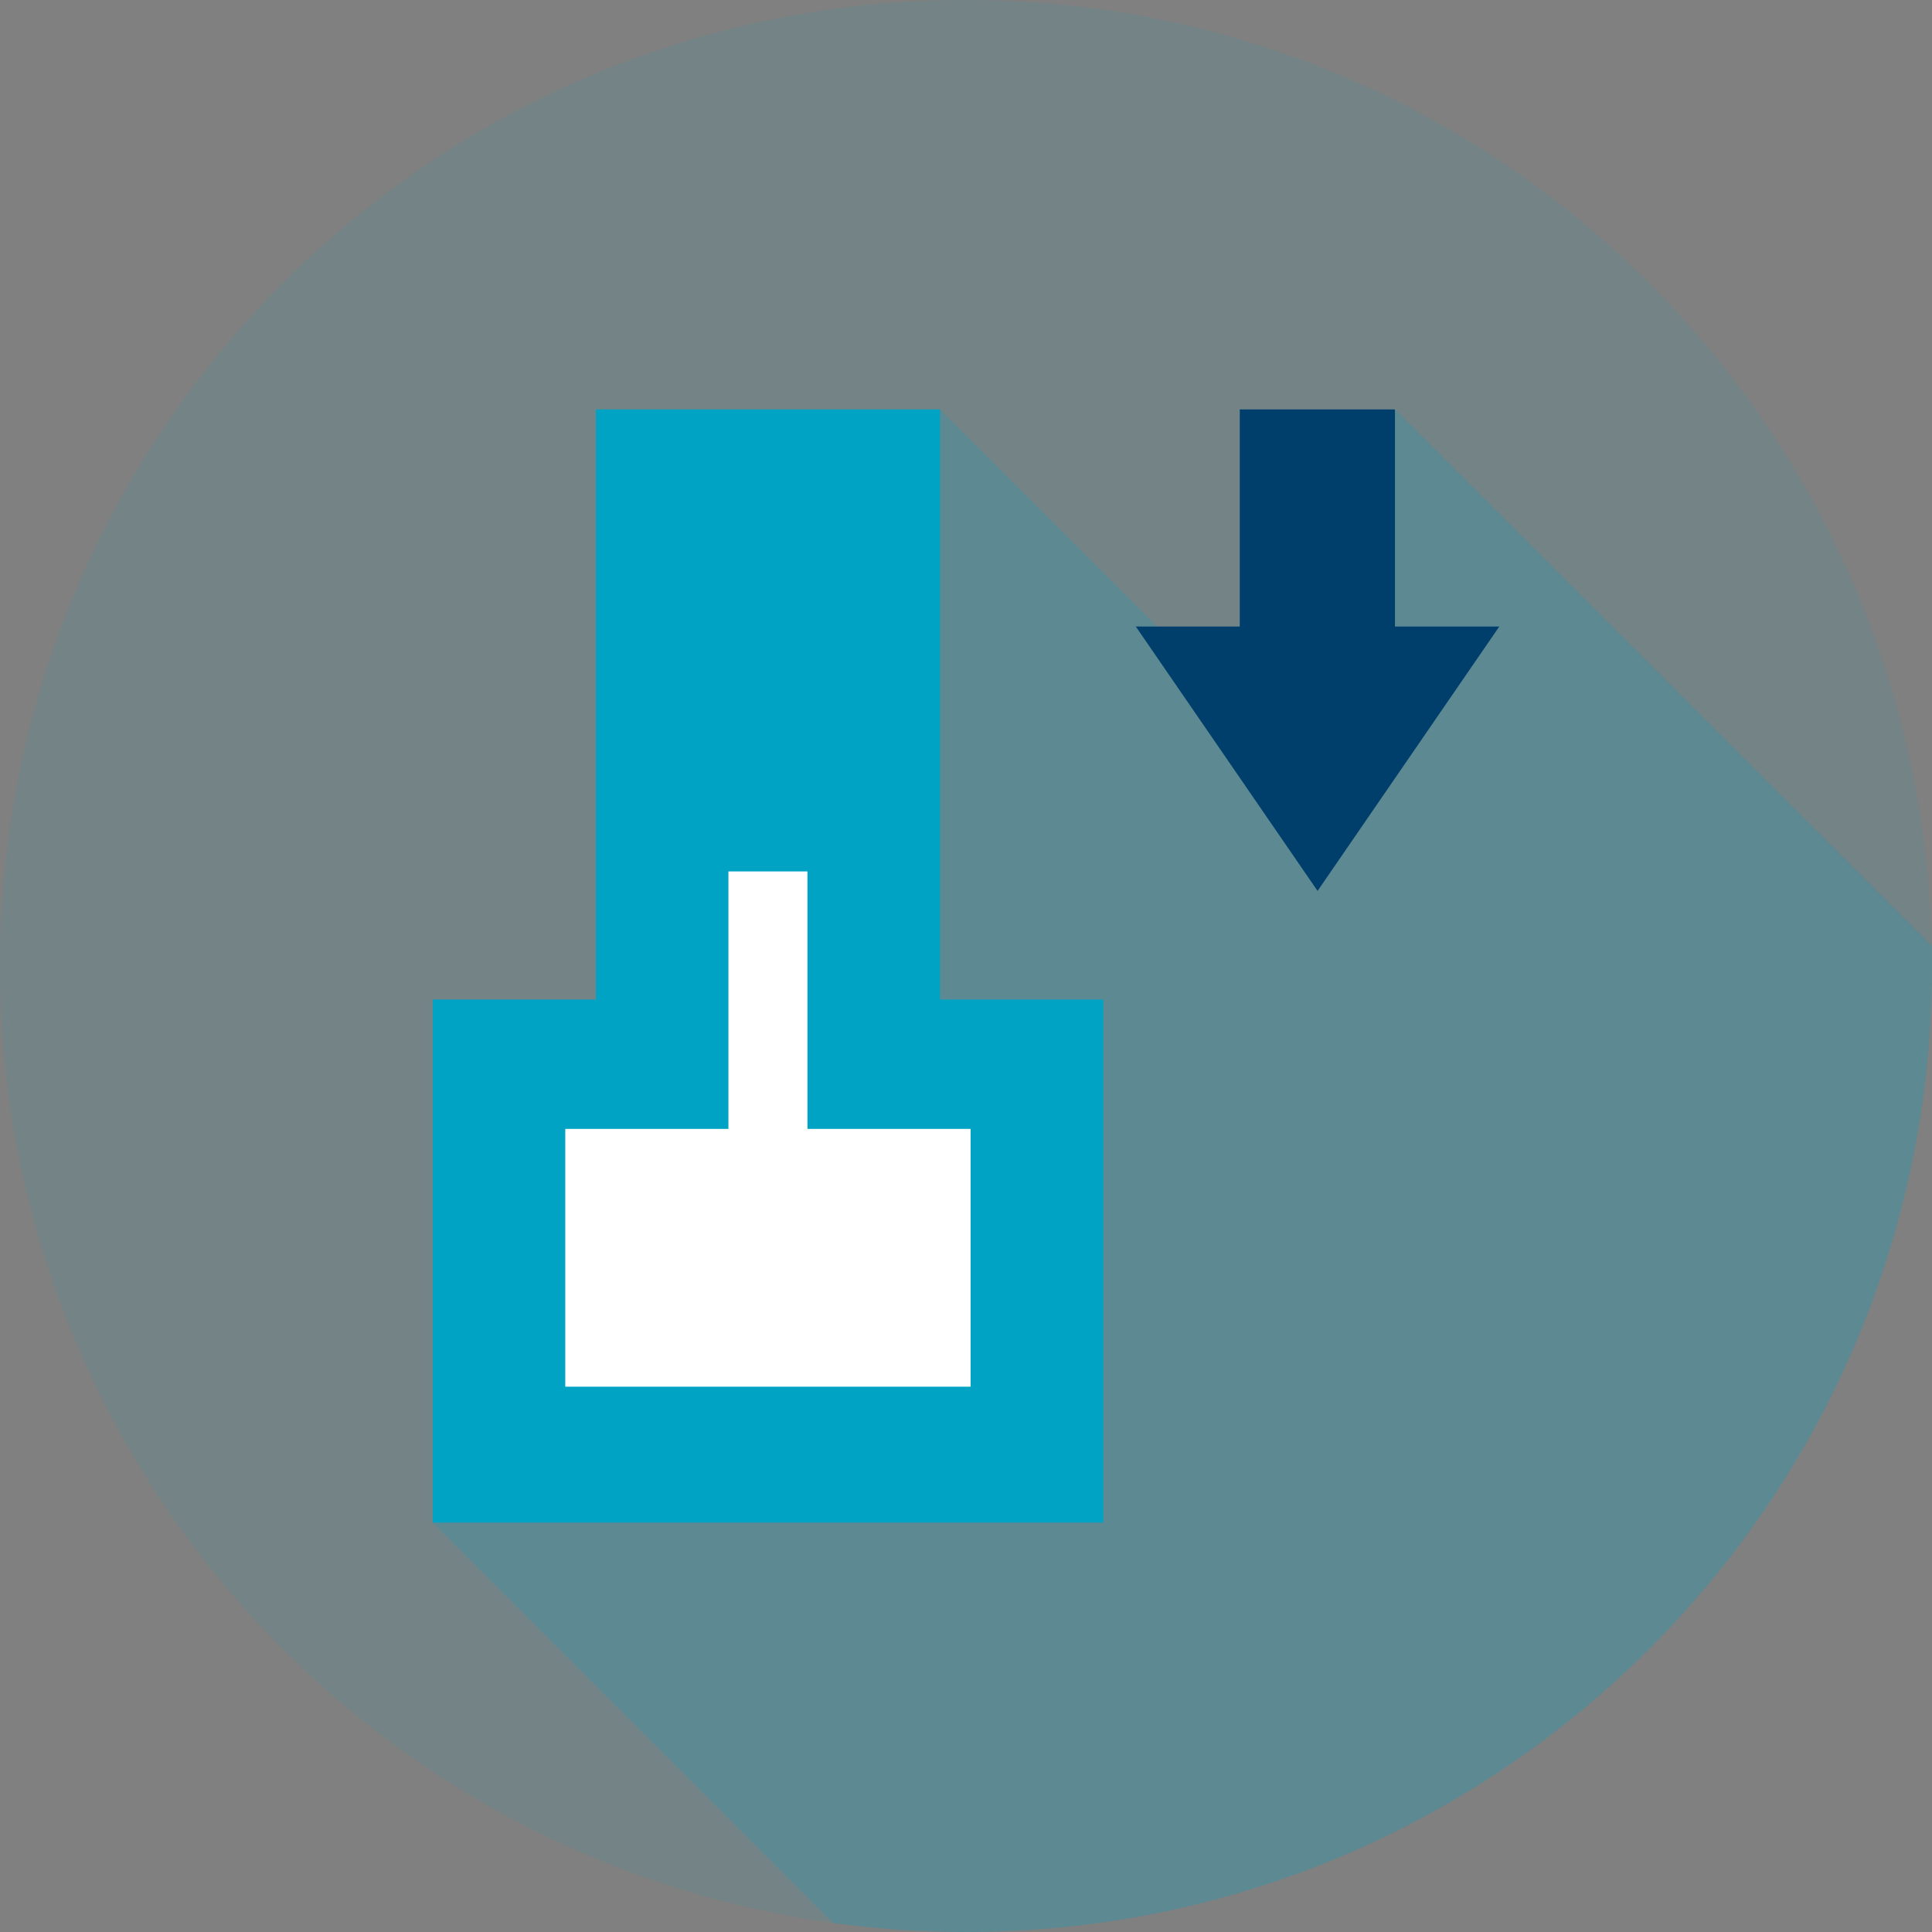 <svg width="60" height="60" viewBox="0 0 60 60" fill="none" xmlns="http://www.w3.org/2000/svg">
<rect x="0" y="0" width="60" height="60" fill="#808080" stroke="none"/>
<g clip-path="url(#clip0_2631_2119)">
<path d="M30 60C46.569 60 60 46.569 60 30C60 13.431 46.569 0 30 0C13.431 0 0 13.431 0 30C0 46.569 13.431 60 30 60Z" fill="#00A3C4" fill-opacity="0.1"/>
<path d="M60.001 30C60.001 46.568 46.569 60 30.001 60C28.619 60.001 27.239 59.906 25.87 59.718L13.438 47.285V31.042H18.506V12.715H29.196L36.141 19.66L38.504 19.453V12.715H43.323L60.001 29.387V30Z" fill="#00A3C4" fill-opacity="0.2"/>
<path d="M29.195 31.042V12.715H18.505V31.042H13.438V47.285H34.263V31.042H29.195Z" fill="#00A3C4"/>
<path d="M17.555 43.065V35.059H22.622V27.063H25.076V35.059H30.143V43.065H17.555Z" fill="white"/>
<path d="M43.322 12.715H38.503V19.457H35.273L40.918 27.668L46.562 19.457H43.322V12.715Z" fill="#003E6B"/>
</g>
<defs>
<clipPath id="clip0_2631_2119">
<rect width="60" height="60" fill="white"/>
</clipPath>
</defs>
</svg>
